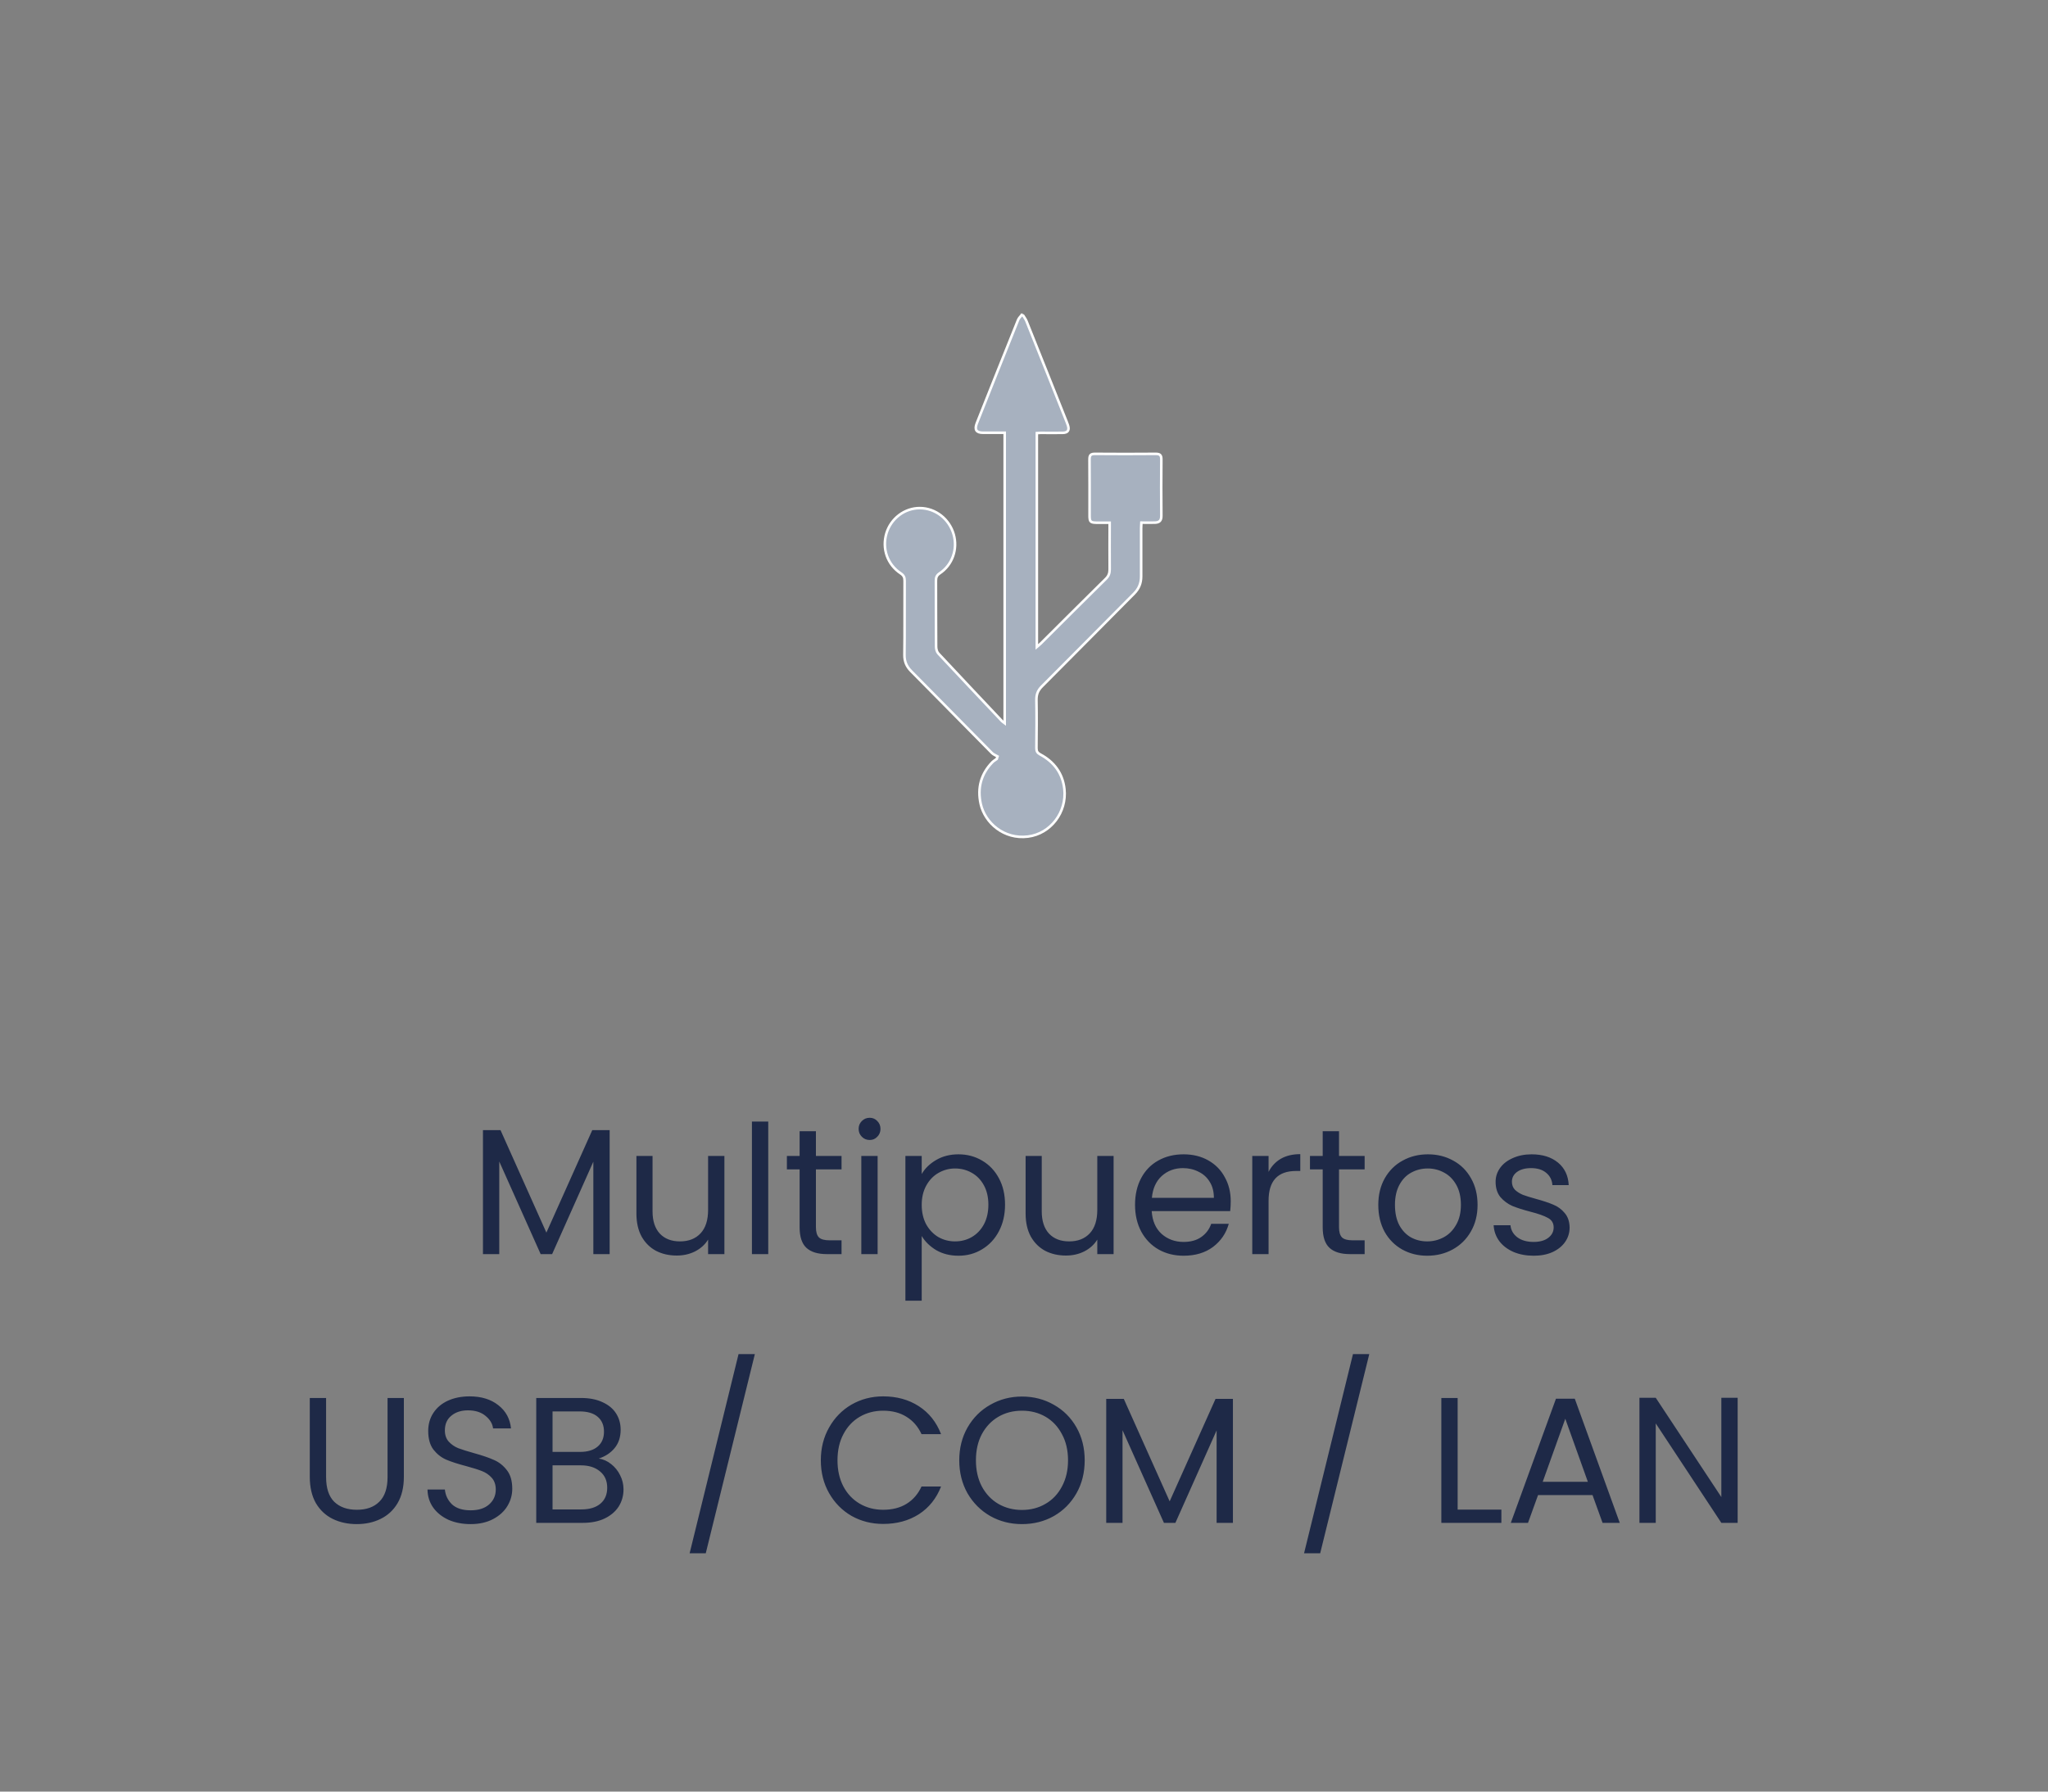 <svg width="160" height="140" viewBox="0 0 160 140" fill="none" xmlns="http://www.w3.org/2000/svg">
<rect x="0" y="0" width="160" height="140" fill="#808080" stroke="none"/>
<g clip-path="url(#clip0_5009_67592)">
<path d="M79.9 24.6C79.997 24.765 80.127 24.923 80.198 25.101C81.249 27.719 82.288 30.343 83.332 32.96C83.365 33.046 83.397 33.132 83.43 33.224C83.559 33.613 83.43 33.817 83.027 33.824C82.45 33.837 81.872 33.824 81.301 33.824C81.21 33.824 81.12 33.837 81.003 33.844V50.551C81.133 50.439 81.23 50.366 81.314 50.281C83.008 48.593 84.695 46.905 86.395 45.23C86.609 45.019 86.693 44.802 86.693 44.498C86.68 43.305 86.693 42.105 86.693 40.846C86.33 40.846 85.999 40.846 85.662 40.846C85.188 40.839 85.123 40.767 85.123 40.285C85.123 38.822 85.129 37.358 85.117 35.894C85.117 35.558 85.22 35.466 85.545 35.466C87.128 35.479 88.711 35.479 90.294 35.466C90.619 35.466 90.729 35.565 90.729 35.894C90.716 37.371 90.716 38.848 90.729 40.325C90.729 40.701 90.554 40.826 90.236 40.839C89.898 40.852 89.555 40.839 89.172 40.839C89.165 41.004 89.152 41.142 89.152 41.288C89.152 42.54 89.146 43.786 89.152 45.039C89.152 45.58 88.977 46.002 88.601 46.384C86.2 48.797 83.812 51.223 81.405 53.63C81.087 53.946 80.964 54.256 80.971 54.705C80.996 55.957 80.983 57.203 80.971 58.456C80.971 58.7 81.042 58.832 81.262 58.951C82.34 59.524 83.021 60.421 83.157 61.66C83.352 63.467 82.087 65.148 80.309 65.372C78.421 65.61 76.941 64.284 76.617 62.821C76.344 61.575 76.636 60.48 77.525 59.564C77.623 59.465 77.752 59.392 77.869 59.307C77.888 59.241 77.915 59.175 77.934 59.109C77.785 59.023 77.609 58.957 77.493 58.839C75.384 56.709 73.288 54.566 71.18 52.443C70.823 52.081 70.654 51.691 70.66 51.171C70.686 49.245 70.66 47.314 70.674 45.388C70.674 45.125 70.609 44.967 70.375 44.808C69.324 44.116 68.896 42.87 69.252 41.676C69.609 40.503 70.68 39.699 71.867 39.705C73.094 39.712 74.164 40.556 74.508 41.762C74.832 42.916 74.404 44.142 73.412 44.802C73.178 44.96 73.12 45.125 73.12 45.382C73.126 47.096 73.12 48.81 73.133 50.531C73.133 50.709 73.191 50.94 73.308 51.065C74.956 52.832 76.617 54.586 78.271 56.34C78.323 56.392 78.388 56.432 78.492 56.511V33.817C77.915 33.817 77.356 33.817 76.799 33.817C76.279 33.817 76.117 33.58 76.312 33.079C77.382 30.382 78.453 27.692 79.537 25.002C79.595 24.851 79.731 24.732 79.835 24.6C79.861 24.6 79.887 24.6 79.913 24.6H79.9Z" fill="#A7B1BF" stroke="white" stroke-width="0.2" stroke-miterlimit="10"/>
</g>
<path d="M47.629 88.312V98H46.355V90.776L43.135 98H42.239L39.005 90.762V98H37.731V88.312H39.103L42.687 96.32L46.271 88.312H47.629ZM56.594 90.328V98H55.32V96.866C55.077 97.258 54.737 97.566 54.298 97.79C53.869 98.005 53.393 98.112 52.87 98.112C52.273 98.112 51.736 97.991 51.26 97.748C50.784 97.496 50.406 97.123 50.126 96.628C49.855 96.133 49.72 95.531 49.72 94.822V90.328H50.98V94.654C50.98 95.41 51.171 95.993 51.554 96.404C51.937 96.805 52.459 97.006 53.122 97.006C53.803 97.006 54.34 96.796 54.732 96.376C55.124 95.956 55.32 95.345 55.32 94.542V90.328H56.594ZM60.019 87.64V98H58.745V87.64H60.019ZM63.744 91.378V95.9C63.744 96.273 63.824 96.539 63.982 96.698C64.141 96.847 64.416 96.922 64.808 96.922H65.746V98H64.598C63.889 98 63.357 97.837 63.002 97.51C62.648 97.183 62.47 96.647 62.47 95.9V91.378H61.476V90.328H62.47V88.396H63.744V90.328H65.746V91.378H63.744ZM67.948 89.082C67.705 89.082 67.5 88.998 67.332 88.83C67.164 88.662 67.08 88.457 67.08 88.214C67.08 87.971 67.164 87.766 67.332 87.598C67.5 87.43 67.705 87.346 67.948 87.346C68.181 87.346 68.377 87.43 68.536 87.598C68.704 87.766 68.788 87.971 68.788 88.214C68.788 88.457 68.704 88.662 68.536 88.83C68.377 88.998 68.181 89.082 67.948 89.082ZM68.564 90.328V98H67.29V90.328H68.564ZM72.009 91.742C72.261 91.303 72.635 90.939 73.129 90.65C73.633 90.351 74.217 90.202 74.879 90.202C75.561 90.202 76.177 90.365 76.727 90.692C77.287 91.019 77.726 91.481 78.043 92.078C78.361 92.666 78.519 93.352 78.519 94.136C78.519 94.911 78.361 95.601 78.043 96.208C77.726 96.815 77.287 97.286 76.727 97.622C76.177 97.958 75.561 98.126 74.879 98.126C74.226 98.126 73.647 97.981 73.143 97.692C72.649 97.393 72.271 97.025 72.009 96.586V101.64H70.735V90.328H72.009V91.742ZM77.217 94.136C77.217 93.557 77.101 93.053 76.867 92.624C76.634 92.195 76.317 91.868 75.915 91.644C75.523 91.42 75.089 91.308 74.613 91.308C74.147 91.308 73.713 91.425 73.311 91.658C72.919 91.882 72.602 92.213 72.359 92.652C72.126 93.081 72.009 93.581 72.009 94.15C72.009 94.729 72.126 95.237 72.359 95.676C72.602 96.105 72.919 96.437 73.311 96.67C73.713 96.894 74.147 97.006 74.613 97.006C75.089 97.006 75.523 96.894 75.915 96.67C76.317 96.437 76.634 96.105 76.867 95.676C77.101 95.237 77.217 94.724 77.217 94.136ZM87 90.328V98H85.726V96.866C85.484 97.258 85.143 97.566 84.704 97.79C84.275 98.005 83.799 98.112 83.276 98.112C82.679 98.112 82.142 97.991 81.666 97.748C81.19 97.496 80.812 97.123 80.532 96.628C80.261 96.133 80.126 95.531 80.126 94.822V90.328H81.386V94.654C81.386 95.41 81.578 95.993 81.96 96.404C82.343 96.805 82.865 97.006 83.528 97.006C84.21 97.006 84.746 96.796 85.138 96.376C85.53 95.956 85.726 95.345 85.726 94.542V90.328H87ZM96.151 93.87C96.151 94.113 96.137 94.369 96.109 94.64H89.977C90.024 95.396 90.281 95.989 90.747 96.418C91.223 96.838 91.797 97.048 92.469 97.048C93.02 97.048 93.477 96.922 93.841 96.67C94.215 96.409 94.476 96.063 94.625 95.634H95.997C95.792 96.371 95.381 96.973 94.765 97.44C94.149 97.897 93.384 98.126 92.469 98.126C91.741 98.126 91.088 97.963 90.509 97.636C89.94 97.309 89.492 96.847 89.165 96.25C88.839 95.643 88.675 94.943 88.675 94.15C88.675 93.357 88.834 92.661 89.151 92.064C89.469 91.467 89.912 91.009 90.481 90.692C91.06 90.365 91.723 90.202 92.469 90.202C93.197 90.202 93.841 90.361 94.401 90.678C94.961 90.995 95.391 91.434 95.689 91.994C95.997 92.545 96.151 93.17 96.151 93.87ZM94.835 93.604C94.835 93.119 94.728 92.703 94.513 92.358C94.299 92.003 94.005 91.737 93.631 91.56C93.267 91.373 92.861 91.28 92.413 91.28C91.769 91.28 91.219 91.485 90.761 91.896C90.313 92.307 90.057 92.876 89.991 93.604H94.835ZM99.107 91.574C99.331 91.135 99.648 90.795 100.059 90.552C100.479 90.309 100.988 90.188 101.585 90.188V91.504H101.249C99.821 91.504 99.107 92.279 99.107 93.828V98H97.833V90.328H99.107V91.574ZM104.61 91.378V95.9C104.61 96.273 104.689 96.539 104.848 96.698C105.006 96.847 105.282 96.922 105.674 96.922H106.612V98H105.464C104.754 98 104.222 97.837 103.868 97.51C103.513 97.183 103.336 96.647 103.336 95.9V91.378H102.342V90.328H103.336V88.396H104.61V90.328H106.612V91.378H104.61ZM111.501 98.126C110.782 98.126 110.129 97.963 109.541 97.636C108.962 97.309 108.505 96.847 108.169 96.25C107.842 95.643 107.679 94.943 107.679 94.15C107.679 93.366 107.847 92.675 108.183 92.078C108.528 91.471 108.995 91.009 109.583 90.692C110.171 90.365 110.829 90.202 111.557 90.202C112.285 90.202 112.943 90.365 113.531 90.692C114.119 91.009 114.581 91.467 114.917 92.064C115.262 92.661 115.435 93.357 115.435 94.15C115.435 94.943 115.258 95.643 114.903 96.25C114.558 96.847 114.086 97.309 113.489 97.636C112.892 97.963 112.229 98.126 111.501 98.126ZM111.501 97.006C111.958 97.006 112.388 96.899 112.789 96.684C113.19 96.469 113.512 96.147 113.755 95.718C114.007 95.289 114.133 94.766 114.133 94.15C114.133 93.534 114.012 93.011 113.769 92.582C113.526 92.153 113.209 91.835 112.817 91.63C112.425 91.415 112 91.308 111.543 91.308C111.076 91.308 110.647 91.415 110.255 91.63C109.872 91.835 109.564 92.153 109.331 92.582C109.098 93.011 108.981 93.534 108.981 94.15C108.981 94.775 109.093 95.303 109.317 95.732C109.55 96.161 109.858 96.483 110.241 96.698C110.624 96.903 111.044 97.006 111.501 97.006ZM119.826 98.126C119.238 98.126 118.711 98.028 118.244 97.832C117.778 97.627 117.409 97.347 117.138 96.992C116.868 96.628 116.718 96.213 116.69 95.746H118.006C118.044 96.129 118.221 96.441 118.538 96.684C118.865 96.927 119.29 97.048 119.812 97.048C120.298 97.048 120.68 96.941 120.96 96.726C121.24 96.511 121.38 96.241 121.38 95.914C121.38 95.578 121.231 95.331 120.932 95.172C120.634 95.004 120.172 94.841 119.546 94.682C118.977 94.533 118.51 94.383 118.146 94.234C117.792 94.075 117.484 93.847 117.222 93.548C116.97 93.24 116.844 92.839 116.844 92.344C116.844 91.952 116.961 91.593 117.194 91.266C117.428 90.939 117.759 90.683 118.188 90.496C118.618 90.3 119.108 90.202 119.658 90.202C120.508 90.202 121.194 90.417 121.716 90.846C122.239 91.275 122.519 91.863 122.556 92.61H121.282C121.254 92.209 121.091 91.887 120.792 91.644C120.503 91.401 120.111 91.28 119.616 91.28C119.159 91.28 118.795 91.378 118.524 91.574C118.254 91.77 118.118 92.027 118.118 92.344C118.118 92.596 118.198 92.806 118.356 92.974C118.524 93.133 118.73 93.263 118.972 93.366C119.224 93.459 119.57 93.567 120.008 93.688C120.559 93.837 121.007 93.987 121.352 94.136C121.698 94.276 121.992 94.491 122.234 94.78C122.486 95.069 122.617 95.447 122.626 95.914C122.626 96.334 122.51 96.712 122.276 97.048C122.043 97.384 121.712 97.65 121.282 97.846C120.862 98.033 120.377 98.126 119.826 98.126ZM25.476 109.242V115.416C25.476 116.284 25.686 116.928 26.106 117.348C26.536 117.768 27.128 117.978 27.884 117.978C28.631 117.978 29.214 117.768 29.634 117.348C30.064 116.928 30.278 116.284 30.278 115.416V109.242H31.552V115.402C31.552 116.214 31.389 116.9 31.062 117.46C30.736 118.011 30.292 118.421 29.732 118.692C29.182 118.963 28.561 119.098 27.87 119.098C27.18 119.098 26.554 118.963 25.994 118.692C25.444 118.421 25.005 118.011 24.678 117.46C24.361 116.9 24.202 116.214 24.202 115.402V109.242H25.476ZM36.772 119.098C36.128 119.098 35.549 118.986 35.036 118.762C34.532 118.529 34.135 118.211 33.846 117.81C33.556 117.399 33.407 116.928 33.398 116.396H34.756C34.802 116.853 34.989 117.241 35.316 117.558C35.652 117.866 36.137 118.02 36.772 118.02C37.378 118.02 37.854 117.871 38.2 117.572C38.554 117.264 38.732 116.872 38.732 116.396C38.732 116.023 38.629 115.719 38.424 115.486C38.218 115.253 37.962 115.075 37.654 114.954C37.346 114.833 36.93 114.702 36.408 114.562C35.764 114.394 35.246 114.226 34.854 114.058C34.471 113.89 34.14 113.629 33.86 113.274C33.589 112.91 33.454 112.425 33.454 111.818C33.454 111.286 33.589 110.815 33.86 110.404C34.13 109.993 34.508 109.676 34.994 109.452C35.488 109.228 36.053 109.116 36.688 109.116C37.602 109.116 38.349 109.345 38.928 109.802C39.516 110.259 39.847 110.866 39.922 111.622H38.522C38.475 111.249 38.279 110.922 37.934 110.642C37.588 110.353 37.131 110.208 36.562 110.208C36.03 110.208 35.596 110.348 35.26 110.628C34.924 110.899 34.756 111.281 34.756 111.776C34.756 112.131 34.854 112.42 35.05 112.644C35.255 112.868 35.502 113.041 35.792 113.162C36.09 113.274 36.506 113.405 37.038 113.554C37.682 113.731 38.2 113.909 38.592 114.086C38.984 114.254 39.32 114.52 39.6 114.884C39.88 115.239 40.02 115.724 40.02 116.34C40.02 116.816 39.894 117.264 39.642 117.684C39.39 118.104 39.016 118.445 38.522 118.706C38.027 118.967 37.444 119.098 36.772 119.098ZM46.78 113.974C47.135 114.03 47.457 114.175 47.746 114.408C48.045 114.641 48.278 114.931 48.446 115.276C48.624 115.621 48.712 115.99 48.712 116.382C48.712 116.877 48.586 117.325 48.334 117.726C48.082 118.118 47.714 118.431 47.228 118.664C46.752 118.888 46.188 119 45.534 119H41.894V109.242H45.394C46.057 109.242 46.622 109.354 47.088 109.578C47.555 109.793 47.905 110.087 48.138 110.46C48.372 110.833 48.488 111.253 48.488 111.72C48.488 112.299 48.33 112.779 48.012 113.162C47.704 113.535 47.294 113.806 46.78 113.974ZM43.168 113.456H45.31C45.908 113.456 46.37 113.316 46.696 113.036C47.023 112.756 47.186 112.369 47.186 111.874C47.186 111.379 47.023 110.992 46.696 110.712C46.37 110.432 45.898 110.292 45.282 110.292H43.168V113.456ZM45.422 117.95C46.057 117.95 46.552 117.801 46.906 117.502C47.261 117.203 47.438 116.788 47.438 116.256C47.438 115.715 47.252 115.29 46.878 114.982C46.505 114.665 46.006 114.506 45.38 114.506H43.168V117.95H45.422ZM58.973 105.812L55.137 121.38H53.877L57.699 105.812H58.973ZM64.127 114.114C64.127 113.162 64.342 112.308 64.771 111.552C65.201 110.787 65.784 110.189 66.521 109.76C67.268 109.331 68.094 109.116 68.999 109.116C70.063 109.116 70.992 109.373 71.785 109.886C72.579 110.399 73.157 111.127 73.521 112.07H71.995C71.725 111.482 71.333 111.029 70.819 110.712C70.315 110.395 69.709 110.236 68.999 110.236C68.318 110.236 67.707 110.395 67.165 110.712C66.624 111.029 66.199 111.482 65.891 112.07C65.583 112.649 65.429 113.33 65.429 114.114C65.429 114.889 65.583 115.57 65.891 116.158C66.199 116.737 66.624 117.185 67.165 117.502C67.707 117.819 68.318 117.978 68.999 117.978C69.709 117.978 70.315 117.824 70.819 117.516C71.333 117.199 71.725 116.746 71.995 116.158H73.521C73.157 117.091 72.579 117.815 71.785 118.328C70.992 118.832 70.063 119.084 68.999 119.084C68.094 119.084 67.268 118.874 66.521 118.454C65.784 118.025 65.201 117.432 64.771 116.676C64.342 115.92 64.127 115.066 64.127 114.114ZM79.842 119.098C78.936 119.098 78.111 118.888 77.364 118.468C76.617 118.039 76.025 117.446 75.586 116.69C75.156 115.925 74.942 115.066 74.942 114.114C74.942 113.162 75.156 112.308 75.586 111.552C76.025 110.787 76.617 110.194 77.364 109.774C78.111 109.345 78.936 109.13 79.842 109.13C80.757 109.13 81.587 109.345 82.334 109.774C83.081 110.194 83.668 110.782 84.098 111.538C84.527 112.294 84.742 113.153 84.742 114.114C84.742 115.075 84.527 115.934 84.098 116.69C83.668 117.446 83.081 118.039 82.334 118.468C81.587 118.888 80.757 119.098 79.842 119.098ZM79.842 117.992C80.523 117.992 81.135 117.833 81.676 117.516C82.227 117.199 82.656 116.746 82.964 116.158C83.281 115.57 83.44 114.889 83.44 114.114C83.44 113.33 83.281 112.649 82.964 112.07C82.656 111.482 82.231 111.029 81.69 110.712C81.148 110.395 80.532 110.236 79.842 110.236C79.151 110.236 78.535 110.395 77.994 110.712C77.453 111.029 77.023 111.482 76.706 112.07C76.398 112.649 76.244 113.33 76.244 114.114C76.244 114.889 76.398 115.57 76.706 116.158C77.023 116.746 77.453 117.199 77.994 117.516C78.544 117.833 79.16 117.992 79.842 117.992ZM96.322 109.312V119H95.048V111.776L91.828 119H90.932L87.698 111.762V119H86.424V109.312H87.796L91.38 117.32L94.964 109.312H96.322ZM106.975 105.812L103.139 121.38H101.879L105.701 105.812H106.975ZM113.879 117.964H117.295V119H112.605V109.242H113.879V117.964ZM124.416 116.83H120.16L119.376 119H118.032L121.56 109.298H123.03L126.544 119H125.2L124.416 116.83ZM124.052 115.794L122.288 110.866L120.524 115.794H124.052ZM135.754 119H134.48L129.356 111.23V119H128.082V109.228H129.356L134.48 116.984V109.228H135.754V119Z" fill="#1E2947"/>
<defs>
<clipPath id="clip0_5009_67592">
<rect width="60" height="60" fill="white" transform="translate(50 15)"/>
</clipPath>
</defs>
</svg>
